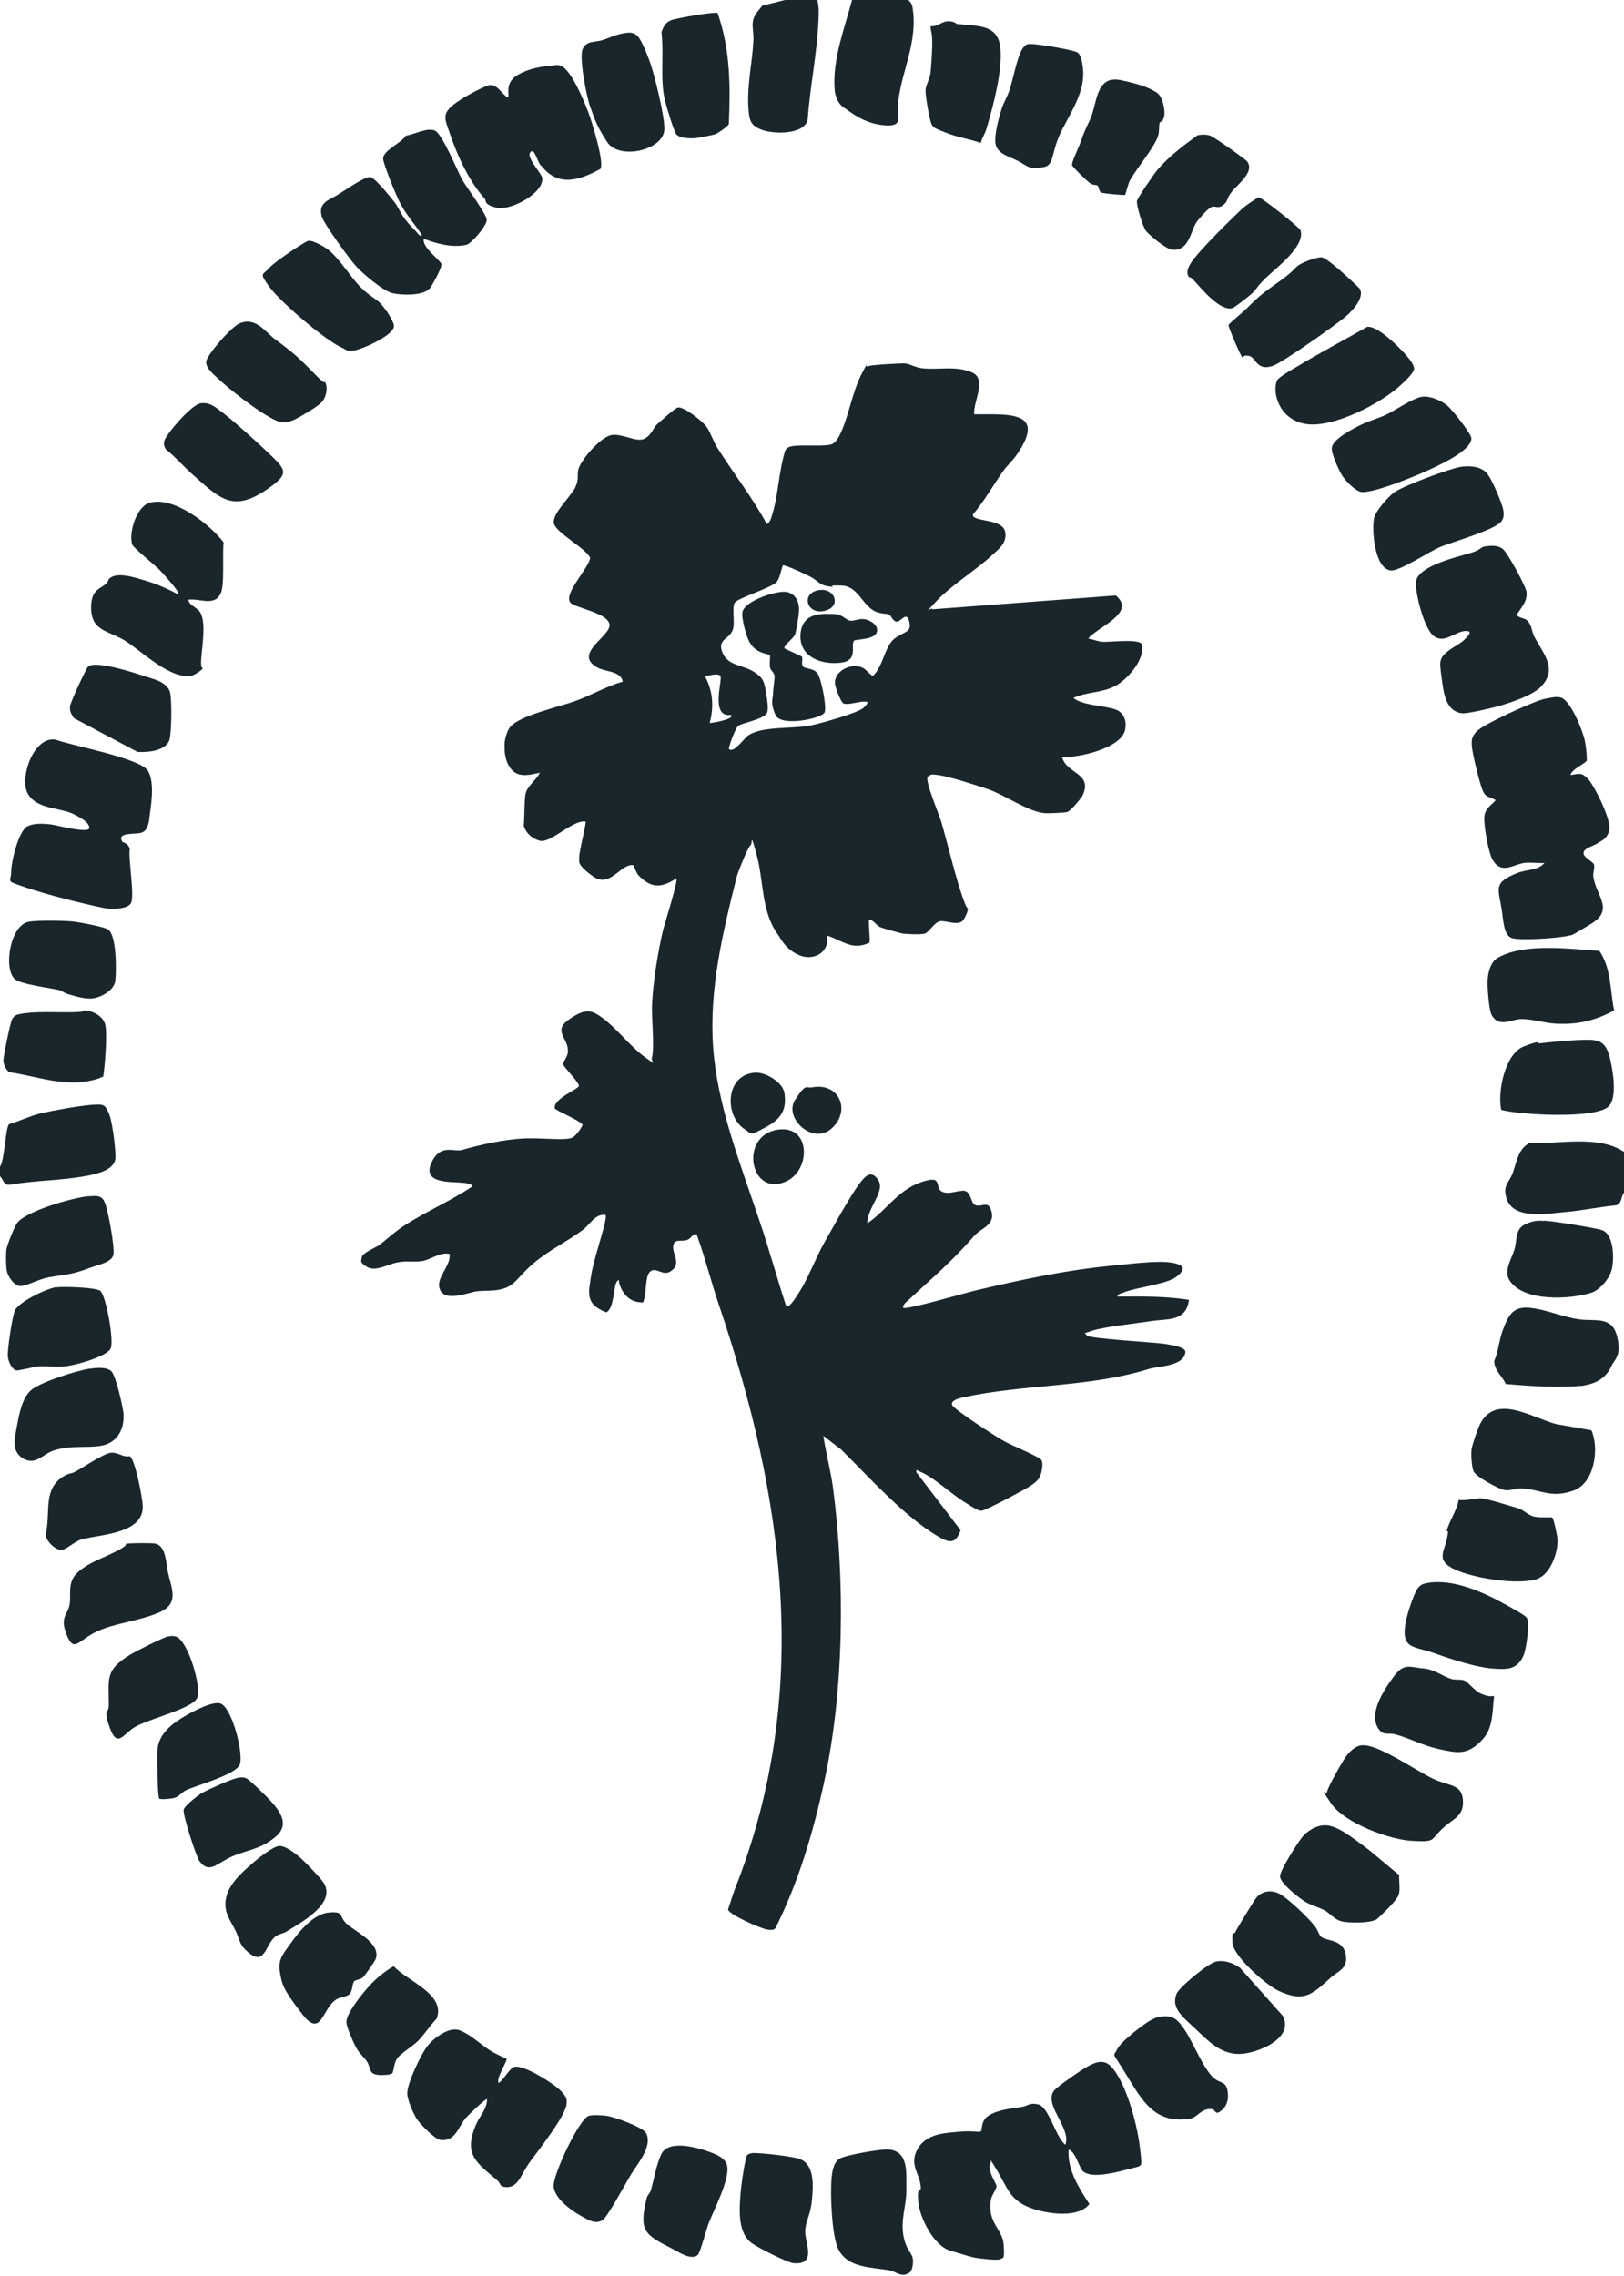 <?xml version="1.0" encoding="UTF-8"?>
<svg id="Layer_1" xmlns="http://www.w3.org/2000/svg" version="1.1" viewBox="0 0 1000 1401">
  <!-- Generator: Adobe Illustrator 29.3.1, SVG Export Plug-In . SVG Version: 2.1.0 Build 151)  -->
  <defs>
    <style>
      .st0 {
        fill: #19272d;
      }
    </style>
  </defs>
  <path class="st0" d="M503-1c1.4,4.4,1.2,9,1,13.5-.9,20.4-5.2,40.9-6.7,61.3-2.3,9.3-21,8.7-27.9,6.2s-7.9-5.4-8.5-12.5c-1.1-14.7,2.2-28,3-42,.5-7.9-2.6-11.8,2.6-18.4s2.5-2.9,4.1-3.9l16.4-4.1h16Z"/>
  <path class="st0" d="M558-1c2.1,1.6,3.5,2.8,3.9,5.6,3.4,20.8-6.3,37.9-8.7,57.2-1.2,9.9,4,16.4-8.8,15.3s-20.7-8.3-24.4-10.6-5.8-6.7-6.1-11.9c-1.3-18.4,6.4-38,11-55.5h33Z"/>
  <path class="st0" d="M1000,709v25c-1.9,2.5-1.2,6.5-4.7,7.8-10.6,1-21.2,3.3-31.8,4.2s-32.3,5.1-36-9c-2.1-7.7,1.7-9,4-15.1s3.2-15,10.5-18.5c18.6.9,42-5.1,58.1,5.6Z"/>
  <path class="st0" d="M0,724v-6c2.8-3.4,3.4-24.6,5.6-26.1,6.4-1.9,12.7-5,19.2-6.6,8-1.9,23.8-4.7,31.7-5.3s7.9,0,10.3,4.7,4.5,23.1,4.3,27.8c-.3,7.7-11.6,10-17.8,11.2-15,2.9-31.6,2.7-46.7,5.4-4.4.7-4.2-2.6-6.5-5.1Z"/>
  <path class="st0" d="M967,477c5.1-.6,6.5-1.9,10.5,2s14.6,25.3,13.5,31.5-5.7,7.2-7.5,8.6-7.9,2.7-8.4,5.6,5.7,5.5,6.4,7.3-.7,5-.4,7.4c1.5,11.8,13.2,20.3-1.2,29.1s-11.8,6.8-13.7,7.3c-5.8,1.6-29.8,3.2-35.1,1.6s-5.4-11.2-6.4-17.6c-2-13-5.6-16.6,9.9-22.6,6-2.3,12.3-1.3,16.4-6.1-4,.3-8.5-.5-12.4,0-6.8.9-13.9,7.3-19.4-1.7-2.7-4.4-5.7-21.7-5.2-26.9.5-4.8,4-6.7,7-10-3.7-2.5-6-1.2-8-5.9-1.8-4-6.4-22.9-6.7-27.4s.2-5.8,2.7-8.8c3.7-4.4,35.4-18.8,41.8-20.2s8.4-1.4,10.3-.9c6.2,1.9,13.8,21,14.9,27.2s1.2,11.2,1,11.7c-.5,1.5-9.3,5.3-9.9,8.7Z"/>
  <path class="st0" d="M667.3,1336.7c-3-2.1-4.5-12.1-9.3-13.7-.8,12.5,6.3,23.5,12.8,33.5-6.7,8.8-25.4,6.1-34.8,2.9-14.1-4.7-15.4-12.5-22.2-23.8s-2.5-4-3.8-4.7c-2.6,4.7,3.5,12.7,3.6,14.5s-3,5.8-3.4,8.2c-2.5,14.7,7.1,18,7.8,27.8s-.3,7.9-2,9-13.4-.5-15.3-.8c-3.1-.5-12-3.4-15.6-4.4-10.2-3-18.9-20.4-19.7-30.3s1.7-5.4,1.6-8.5c-.3-8.4-7.6-14-1.9-23.9s18.1-9.7,25.5-10.5,12.2.5,13.3-.2-.2-6.6,4.8-9.7c6.1-3.8,13.8-4.3,20.6-5.4,3.6-.6,4.8-2.8,10-1.5,6.6,1.5,10.8,20.5,16.7,24.8,4.1-10.5-15.3-26-5.9-34.4,3.6-3.2,15.7-11.7,20-14,8.8-4.8,12.8-2.8,17.7,5.1,7.2,11.5,12.5,31.7,14.1,44.9s.7,10.3-.9,11.9c-7.8,1.7-26.7,8.2-33.7,3.2Z"/>
  <path class="st0" d="M75.1,517.9c.4.6,4.1,1,4.8,4.7-1,6.3,3.3,29.5.6,33.5s-13.7,3.4-16.8,2.7c-13.7-2.9-34-7.9-47.5-12.5s-9.4-2.9-9.3-9.8,4.7-25.5,10.1-28,12.2-1.2,14.3-1.1,23.8,6,23.7,2.1-7-6.9-8.3-7.7c-8.4-5.1-23.9-3.1-29.6-13.4-5.2-9.4,3.3-35.3,17.1-33.2,9.7,3.7,52.2,11.4,56.9,19.2s1.4,23.8,1,28.1-1.3,8.8-5,10-15.3-.5-11.9,5.3Z"/>
  <path class="st0" d="M261,147c-1.4,5.1,10.4,13.3,10.8,15.6s-6,13.5-7,14.7c-3.8,4.9-17.3,4.4-22.9,3.2s-17.7-11.3-22.5-16.5-20.1-26.6-21.3-30.8c-2.3-8.6,4.6-10.1,9.5-13.1s17.5-11.9,20.6-11.1,13.3,13.6,14.7,15.4c2.4,3.1,3.8,7,6.5,10.5s5.2,5.9,7.1,7.9,1.4,2.5,3.4,2.1c-4.1-6.6-9.6-12.4-13.2-19.3s-10.9-25.5-10.8-28.1c.3-5.2,11.1-9.3,14-14,5.1-.7,13.2-5.2,17.9-3.1s14,25.3,16.8,30.2,15.1,21.2,15.1,24.8-9.3,14.5-12.6,15.3c-8.7,1.9-18.3-.7-26.3-3.8Z"/>
  <path class="st0" d="M914.7,336.3c3.7-.6,7.8-.8,10.8,1.7s14.3,23.3,14.5,26.5c.4,6.2-3.3,9.2-6.1,14,1.5,1.9,4.2,1.7,6,3,3.2,2.4,3.2,6.9,4.8,10.2,5.4,10.5,14.8,19.8,4.2,30.9-5.5,5.7-19.9,10.3-27.6,12.4-3.9,1-17.6,4.3-20.8,4-9.8-.9-11.4-11.5-12.5-19.6s-1.3-10.1-1.1-11.8c.6-6.4,10.7-10,14.5-13.6s5.4-6,.5-5.6c-6.3.6-12.6,7.9-19,3.1s-12-28.7-10.9-34c1.8-9.3,25.5-14.8,33-17s6.1-3.6,9.7-4.3Z"/>
  <path class="st0" d="M369.8,103.9c-12.7,7-26,11.5-36.4-1.8-2-.9-3.9-9.9-6-9-5.1,2.3,6.2,13.5,6.5,16.5.9,9.6-20,20.4-28.3,18.2s-5.7-4.1-7.3-5.7c-9.6-10.7-17-26.9-21.5-40.5-2.5-7.5-5-11.2,2.1-16.9s19.5-11.5,21.9-12.2c5.3-1.3,8,5.4,12,7.6,1.3-1.1-2.5-8.8,5.7-13.8s17.7-5.5,21.1-5.9,3.6-.6,5.5,0c6.5,2,14.8,22.4,17.2,28.8s9.9,30.8,7.4,34.8Z"/>
  <path class="st0" d="M311.9,1267.1c.8,1.1-6.5,11.8-4.9,14.9,3-1.6,6.6-9,9.7-9.9,5.7-1.6,24.7,10.5,28.8,14.9s3.4,5.2,3.4,7.5c0,7.2-18.1,29.8-23.1,36.8s-6.7,15.3-14.3,14.8c-4.1-.3-3.2-2.4-5.1-4-13.1-11.2-21.2-15.9-13.3-34.5,2.3-5.3,6.9-9.8,6.8-15.6-.6-.9-12.5,10.7-13.5,12-4.2,5.2-6,14-15,13.1-3.5-.3-12.8-9.8-14.9-13.2s-5.6-11.3-5.7-15.4c-.2-6.2,8.6-24.6,12.6-29.5s13.1-11.7,19.4-9.5,14.4,9.6,18.7,12.3,6.9,3.5,10.2,5.3Z"/>
  <path class="st0" d="M116,369c.4,3.9,5.5,4.6,7.4,8.1,3.6,6.3,1,21.1.5,28.4s1.2,4.9.9,5.9-5.3,4.1-6.5,4.4c-13.1,2.9-31.1-15.1-41.2-21.4s-20.7-5.7-21-20,8.8-11.4,10.9-17.9c4.5-5.2,16.8-.8,23,1s13.6,5,20,8.5c1.1-1.4-9.8-13.2-11.5-15-3.2-3.3-16.4-13.8-17.1-15.9-2.3-7.6,2.8-23.2,10.5-25.6,14.8-4.5,37.3,13.2,45.8,24.3-.9,7.1.8,26.4-1.9,31.7-4.1,7.9-13,2.6-19.9,3.6Z"/>
  <path class="st0" d="M899.7,287.3c5.1-.8,12-.3,15.7,3.8s9.7,19.8,10.1,21.9.9,5-.7,7.5c-3.7,5.7-30.8,13-38.6,16.4-6.1,2.7-24.6,14.7-29.7,14.2-10.2-1-11.9-24.8-10.4-32.3.9-4.2,8.7-13.1,12.3-15.7,5.4-4,34.3-14.7,41.2-15.8Z"/>
  <path class="st0" d="M838.8,1074.2c9.5-1,34.1,16.2,43.9,20.7s17.3,3.1,18.1,12.9-5.7,11.4-11.7,16.8c-9,8.1-4.2,9.2-19.6,8.4-14.1-.7-41.8-11.1-49.9-23.1s-2.8-4.4-2.4-7.2,10-19.9,12.4-22.7,5.3-5.5,9.2-5.9Z"/>
  <path class="st0" d="M984.8,585.2c7.4,10.7,6.6,24.3,9.1,36.7-11.8,6.4-22.9,8.9-36.4,8.1-6.3-.4-15-3-21-2.8s-13.4,5.4-17.9-2.3c-1.8-3-2.8-17.3-2.6-21.4s1.5-11.2,6.1-13.9c16.2-9.5,44.6-5.5,62.7-4.4Z"/>
  <path class="st0" d="M875.8,244.2c4.9-.7,12.2,2.5,15.8,5.8s14.3,17.1,14.4,19.6c.5,7.9-21.7,17.6-28.3,20.6s-35.2,14.8-40.6,12.3-10.1-8.8-10.9-10.2c-1.9-3.2-6.6-13.4-6.1-16.8.7-5.4,13.1-11.7,18-14.1s10.7-3.9,15.7-6.3,16.4-10.2,22.1-11Z"/>
  <path class="st0" d="M979.9,880.2c5,11.3,2,32.6-11,37.2-14.5,5.1-20.2-1-32.4-1.3-3.5-.1-6.4,1.5-9.9,1-3.5-.5-18.1-8.3-19.3-11.7s-1.6-10.6-1.1-13.7,3.6-11.7,4.4-13.6c9.2-21.5,32.4-5.6,47.7-1.6l21.7,3.8Z"/>
  <path class="st0" d="M559.8,1398.8c-4.3,3.2-8.3-.7-11.7-1.4-11-2.2-25.9-1.1-31.9-13.1-4-8-5-33.5-4.2-42.9.3-4.3,1.1-10.6,5.1-12.9s25.2-5.8,29.5-5.6c13.3.7,11.3,14.7,11.5,24.5s-3.5,17.9-1.9,28,6,11,6,16.1-1.6,6.8-2.2,7.3Z"/>
  <path class="st0" d="M841.7,201.2c5.2-1,15.5,8.5,19.3,12.3s11.1,11.2,9.5,14.5-6.1,7.2-7,8.1c-12,11.7-42,27.3-59,24.9s-21.4-19.8-18.1-26.9c1-2.1,9.3-6.7,11.8-8.2,14.2-8.6,29.1-16.4,43.4-24.6Z"/>
  <path class="st0" d="M765,220c-.9-.6-8.9-19-8.5-20s8.9-7.9,11-10c8.6-8.7,10.8-10,20.8-17.2s8.3-7.8,12-10,11.5-4.8,13.7-4.4,7.4,4.9,9.5,6.6,13.6,12.1,14,13c2.5,5.5-4.6,13.1-8.5,16.5-6,5.2-39.3,28.7-45.3,30.7-10,3.3-10.3-5.1-14.4-6.1s-3.7,1.2-4.3.9Z"/>
  <path class="st0" d="M878.7,974.3c16-2.9,34.6,5.6,48.3,13.2,2.8,1.6,11.3,6.1,13,8,2.3,2.8-.2,19.4-1.8,23.2-3.9,9.3-10.7,8.9-19.6,8.2s-23.4-5.1-34.8-9.2-17.8-3-18.8-11.3,5.8-25.6,7.6-28.3,3.7-3.4,6.2-3.8Z"/>
  <path class="st0" d="M927.2,851.8c-2.2-5-7.1-8.3-7.1-14.2,2.8-6.5,2.9-13,5.5-19.6,3.7-9.6,6.7-14.5,17.9-12.9,9.1,1.2,19,5.4,28.2,6.8,10,1.6,20.6-2.3,23.9,10.1s-1.4,14.5-3.3,18.7c-3.6,7.8-9.6,10.8-17.8,12.2-15.6,1.3-31.5.3-47.2-1.1Z"/>
  <path class="st0" d="M815.7,1123.4c7.4-.2,17.2,7.8,23.3,12.2,7.8,5.7,15,12.5,22.6,18.4-.4,4.3,1.1,9.5-.8,13.2s-11.9,13.2-13,14c-3.8,2.5-17.3,2.5-21.8,1.3s-7-4.9-10.3-6.7c-3.9-2-8.4-3.2-11.8-5.2s-16-11.7-15.7-15.9,11-20.8,13.8-24.2,8.2-7,13.7-7.1Z"/>
  <path class="st0" d="M189.7,148.2c2.9-.5,10.5,3.9,12.8,5.8,7.8,6.6,12.8,15.9,19.4,22.6s9.9,6.8,14,12,6.7,10.3,6.7,12c0,5.8-19.6,14.4-24.6,15.1s-4.7-.5-6.8-1.4c-10.2-4.1-38.7-28.6-45.3-37.7s-4.1-7.1-.4-11.4,22.4-16.6,24.2-16.9Z"/>
  <path class="st0" d="M632.7,27.2c3-.9,27.7,3.4,30.6,5s3.6,9.2,3.7,12.3c.5,14-9.2,26.8-14.5,38.5s-3.4,18.9-10.1,19.9c-9.5,1.5-9.4-.7-15.9-4-4.7-2.4-12.6-4.2-13.5-10.5s2.5-17.2,3.7-21.2,3.7-7.9,5-12c2.2-7,4-16.9,6.8-23.2.7-1.7,2.4-4.2,4.2-4.8Z"/>
  <path class="st0" d="M955.9,934.2c.9.6,3.1,11.6,3.2,13.4.2,8.5-4.6,22-13.5,24.5-12,3.4-38.4-.8-49.9-6.2s-6.6-10.5-4.8-18.7-.6-3.4-.1-5c1.7-6.3,6.2-12.4,7.4-19.1,4.3.8,10.5-1.2,14.2-.9s19.7,5.3,22.8,6.2c2.9.9,5.8,4.3,9.9,5.1s10.1,0,10.9.6Z"/>
  <path class="st0" d="M813.2,1191.8c3.6,3.4,14.1,1.1,15.6,12,1.1,7.9-5,9.4-9.3,13.3-11.4,10.2-16.2,15.6-32.2,8.2-7.6-3.5-28-21.3-28.4-29.7s.7-4.3,1.7-6.4,11.2-18.9,12.9-21.1c3.5-4.4,9.5-5.1,14.4-2.5s17.2,14.1,21.9,20.1c1.3,1.7,2.7,5.4,3.4,6.1Z"/>
  <path class="st0" d="M990.7,680.8c-7.7,8.1-54.8,5.4-66.3,2.3-2.4-11,2.2-34.6,14-39.1s7.2-1.5,10.1-1.9c6.6-.8,16.4-1.7,23-2,12.5-.5,17.3-.7,20.2,12.7s2.8,24-1,28Z"/>
  <path class="st0" d="M441.9,8.1c7.8,22.4,7.9,44.7,6.9,68.2-.4,1.4-7.1,6-8.6,6.4-2.1.6-9.4,2-11.7,2.3s-10.5.4-12.3-2.7-6.4-18.6-6.9-21.1c-2.9-12.6-.4-28.4-2-41.5,1.2-3.2,2.5-5.9,5.8-7.2s27.5-5.6,28.9-4.4Z"/>
  <path class="st0" d="M737.7,83.2c2.5-.5,4.9-.5,7.3.2s22.2,14.8,23,16c4.7,6.5-6,14.1-9.5,18.6s-2.1,5.2-4.5,7.5c-4,3.7-5.4.8-8,1.9s-8.4,8.1-9,9c-4.1,5.9-4.6,18.3-15.3,17.3-3.4-.3-14.2-9-16.2-11.8s-5.9-16-5.4-18.2,10.4-16.5,12.3-18.8c6.9-8.3,16.5-15.5,25.2-21.8Z"/>
  <path class="st0" d="M55.8,842.3c3.7-.5,10-1.1,12.8,1.7s7.3,22.7,7.5,26.5c.4,9.4-4,17.6-13.8,19.3-9.7,1.6-18.4-.5-29.1,2.9-7.2,2.3-11.3,9.6-19.2,4.8-7.2-4.5-4.9-12.4-3.6-19.5s3.1-18,9.2-22.8,28.2-11.9,36.1-12.9Z"/>
  <path class="st0" d="M920,1044c-1.2,9.6-.4,19.7-7.5,27-9,9.4-14.9,8-26.6,5.5-9.7-2.1-18.4-6.9-26.9-9.1-3.8-1-6.7.8-9.5-2.5-8-9.5,3.2-25.7,9.2-33.7s10.4-4.9,17.7-4.3,11.6,4.8,17.5,6.5c2.7.8,5.7-.1,8,1s6.3,6.4,10,8,5.2,1.7,8,1.5Z"/>
  <path class="st0" d="M384.8,20.3c3.3-.3,5.1-.6,7.7,1.8s7,13.9,8,17c2.7,7.7,8.9,33,8.6,40.5-.4,12.8-27.6,19.1-35.1,8s-8.7-17.2-10.2-20.8c-2.5-6.1-7.3-31-5.1-36.4s7.2-4.3,11.5-5.5,9.6-4,14.5-4.5Z"/>
  <path class="st0" d="M604,88c-6.9-2.4-14.4-3.5-21.2-6.2s-7.6-2.8-9-5-4-17.9-3.9-21.2,2.7-6.9,3.1-11,1.2-14.6,1-20.1-1-5.5-1-8.4c4.4.6,7.1-3.3,11.4-3s3.6,1.5,5.3,1.7c11.9,1.4,24.8-.2,26.3,14.7,1.4,14-4.4,35.7-8.5,49.5-.9,3.2-2.8,5.8-3.6,9Z"/>
  <path class="st0" d="M77.7,950.2c2-.6,15.5-.6,17.8-.2,6.8,1.3,6.8,12.5,7.8,17.2,2.2,10.4,7.5,19.7-5.3,25.2s-26.9,6.4-38.3,11.7-14,13.5-18.6,2.2.8-12.4,1.8-19-1.7-13.7,5.2-19.8,15.8-8.7,24-13,4.3-3.9,5.7-4.3Z"/>
  <path class="st0" d="M199.7,234.3c2.6,3.7,1.3,10-1.6,13.2s-14.5,9.7-16.4,10.6-5,2.1-8.1,1.8c-7.3-.7-29.9-18.4-36.1-24s-10.9-9.3-10.5-13.4,15.3-21.3,20.6-23.5c9.9-4.1,15.5,5.1,21.9,9.9,11,8.1,14.5,11.2,24,21s5.4,3.2,6.2,4.3Z"/>
  <path class="st0" d="M713.7,1241.3c9-1.5,11.6,1.8,16.1,8.5,5,7.5,11.9,25.1,18.3,29.7,4,2.9,7.1,1.6,7.9,8.2s-2,10.1-4.9,12-2.9-1.3-4.6-1.6c-6.8-.9-9,5.2-14,5.9-21.4,3.4-29.3-11.3-38.9-27s-8-10.6-5.8-15.6,17.6-16.5,20.9-18.1,3.3-1.7,5.1-1.9Z"/>
  <path class="st0" d="M34.7,792.3c4.1-.6,24.9,0,27.2,2.3,3.5,3.5,8.3,30.2,6.3,35.2s-22,10.7-28.8,11.2-10.7-.4-16,0c-2.7.2-12.5,2.9-13.6,2.4-2.8-1-4.9-6-5-8.9-.2-4.4,2.7-23.9,4.3-27.8,2.4-5.5,19.5-13.6,25.5-14.5Z"/>
  <path class="st0" d="M54.8,736.3c4.3-.3,7.7-1,9.7,3.7s6.3,27.7,5.3,32.3-9.2,6.1-14.1,7.9c-11.9,4.5-14.1,3.9-26,6-5.2.9-12.5,4.9-16.7,5.3s-8.2-6-8.8-9.3-.6-9.7-.3-12.8,5.3-14.9,6.5-16.5c5.4-7.6,34.8-15.9,44.3-16.7Z"/>
  <path class="st0" d="M692.9,119.9c-.6.5-14.1-.9-14.9-1.4-1.4-.9-1.4-3.8-2.2-4.3s-2.7-.2-4.3-1.2-11.3-10.3-11.4-11.5c-.1-2.1,4.2-10.9,5.2-13.8,2.4-6.7,3-8,5.9-14.1,4.5-9.2,3.1-27.5,18.8-24.3s19.8,6.2,22.3,7.7c3.6,2.3,5.6,11.4,4.4,15.2s-2.2,2.1-2.6,3.4c-.7,2.3,0,4.9-1,8-2.1,7-13.5,20.3-17.4,27.6-1.2,2.2-2.5,8.3-2.9,8.6Z"/>
  <path class="st0" d="M732.3,170.7c-2.9-3.5.5-8.3,2.7-11.2,5.8-7.6,22-23.6,29.4-30.6,3-2.8,7-5.2,10.5-7.5,1.6-.3,25.4,18.7,25.9,20.3,3.1,9.8-15.1,23.3-21.3,29.3s-5.2,6.5-8.5,9.5-10.9,8.7-12,9.1c-7.3,2.3-18.6-11.2-23-16.1s-3.1-1.9-3.7-2.7Z"/>
  <path class="st0" d="M171.8,1136.2c4-.5,10.8,5.1,13.8,7.8s11.7,11.8,13.5,14.5c8.6,12.9-13.9,24.8-22.7,30.3-1.9,1.2-4.3,1.4-6.3,2.7-6.5,4.3-6.7,18.1-16.1,11-6.9-5.3-5.9-7.7-8.9-14.1s-7.9-11.4-5.8-20.7,11.6-16.9,17.2-21.8c3.1-2.7,11.6-9.3,15.3-9.8Z"/>
  <path class="st0" d="M17.7,567.3c5.8-1,20.5-.7,26.7-.2,3.6.3,19.6,3.3,22.1,4.9,5.4,3.6,5.2,25.3,4.5,31.6s-9.9,11-15.5,11-12.1-2.4-13.8-2.8-3.5-2-5.5-2.5c-5.7-1.3-23.7-3.5-27.2-6.8-7-6.6-2.7-33.2,8.7-35.2Z"/>
  <path class="st0" d="M123.8,248.2c4.1-.6,7,1.1,10.2,3.4,8.8,6.3,26,22,34.1,29.9s9.1,10.5-1.7,18.3c-22.2,16-30.1,8-47.3-7.3-5.8-5.1-10.9-11.1-17-16-2.4-4.1-.6-6.2,1.6-9.5,3.3-4.8,14.7-18.1,20.2-18.9Z"/>
  <path class="st0" d="M748.7,1207.3c5.3-1.1,10.5.8,14.8,3.8l26.4,29.6c7,13.6-14.2,22.2-24.5,23.3-13,1.4-21.2-7.7-29.4-15.4s-15-12.8-11.5-21.5c1.8-4.3,19.5-18.8,24.2-19.8Z"/>
  <path class="st0" d="M950.8,751.3c4.2,0,31.9,4.5,35.6,5.8,7.3,2.5,7.5,16.8,6.3,23.2s-7.4,13.5-12.7,15.3c-13,4.2-42,5.8-50.5-7.6-3.7-5.8,1.2-13,3-18.9s.3-12.5,6.5-15.5,9.1-2.2,11.8-2.2Z"/>
  <path class="st0" d="M218.2,1219.2c-1.3,1.3-1,5.7-2.7,7.8s-5.8,1.9-8.4,3.6c-8.9,5.5-9.1,24.3-21,9s-12.5-18.2-13.8-26.2,2.8-11.7,6.9-17.6c5.1-7.2,13.9-17.9,23.3-18.7s6,1.8,10.5,6.5,22.1,12.2,18.3,22.2c-.4,1.2-6.9,10.5-7.8,11.2-1.8,1.5-4.3,1.4-5.2,2.3Z"/>
  <path class="st0" d="M79.8,896.2c3.5,1.9,7.9,25.8,8.1,30.5.7,17.6-26.4,17.5-37.9,20.8-3.4,1-9.3,6-11.7,6.4-3.8.6-10-5.3-10.2-9.4,3.4-13.7-2.4-28.8,12.3-36.6,1.9-1,4.2-1.1,5.9-2.1,4.8-2.6,16.9-10.8,21.5-11.6s7.9,3,12,2Z"/>
  <path class="st0" d="M429.7,1387.8c-3.9,3.6-11.6-1.6-15.4-3.6-17.6-9-21-10.9-16.1-31.4.5-1.9,2-3,2.5-4.5,2-6.9,3.4-15.9,6.5-22.5,4.7-9.7,24.2-3.6,32-.5,3.4,1.4,7.6,3.5,8.5,7.5,1.9,8.4-8.2,27.3-11.5,36-1.3,3.5-5,17.5-6.5,19Z"/>
  <path class="st0" d="M362.7,1302.2c2.3-.7,8.1-.4,10.7,0,4.5.5,22.5,7,24.4,10.6,4.3,8.1-5.4,19.1-9.2,25.4s-14.7,26.7-17.7,28.3c-3.9,2.2-7.1.6-10.6-1.3-6.9-3.5-18.9-11.5-19.4-19.7-.4-7,15.7-41.5,21.7-43.3Z"/>
  <path class="st0" d="M460.2,1326.3c.8-.8,3.1-1.3,4.2-1.2,6,.1,21.1,1.8,26.8,3.3,10.8,2.8,9.6,17,8.7,26.2s-4.1,12.7-4.1,19c0,6.8,7.2,20.6-7.2,19.3-4-.4-21.9-9.6-25.7-12.3-8.2-6-7.7-18.8-7.1-28s3.2-25.1,4.3-26.2Z"/>
  <path class="st0" d="M62.8,662.8c-1.2,1.2-9.3,2.9-11.4,3.1-16.4,1.7-29.9-3.7-45.8-6-1.9-1.7-3.5-4.6-3.5-7.3s4.3-23.7,5.5-25.6,2.6-2.5,4.2-2.8c9.5-2,22.9-1,32.8-1.2s4.6-1.1,7-1.1c5.6,0,12.5,3.7,13.4,9.6s-.2,21.6-1,27.9-.4,2.6-1.1,3.3Z"/>
  <path class="st0" d="M54.2,410.3c4.2-4.1,28.4,3.7,34.3,5.7s15.6,3.7,16.5,11.5.5,25-.8,28.3c-2.6,6.5-13.4,7.3-19.5,7l-39.2-20.8c-1.5-2.3-2.7-4.3-2.4-7.2s10.1-23.6,11.1-24.5Z"/>
  <path class="st0" d="M103.7,1007.2c1.9-.4,3.4-.5,5.2.3,7.1,3.3,15.3,30.8,12.5,37.5s-30.2,12.9-38.8,18.2c-6.6,4.1-10.4,12.8-14.9.5s-.8-8.5-.7-14.2c0-16.7-2.4-21.5,13-31,3.6-2.2,20.4-10.7,23.7-11.4Z"/>
  <path class="st0" d="M241.8,1275.8c-1.1,1.4-6.4,1.4-8.3,1.3-7-.5-4.9-4.4-7.6-8.4-1.8-2.7-4.3-4.5-6.2-7.8s-6.4-13.3-6.4-16.4c0-5.7,10.6-18.5,14.8-23,4.2-4.5,9.1-8.3,14.3-11.4,8.5,9.4,32.2,17.1,26.5,32.3-4,4-7.5,9.7-11.4,13.6s-10.8,7.7-13,11-1.9,7.6-2.8,8.7Z"/>
  <path class="st0" d="M145.7,1094.3c2.1-.4,4.2-.7,6.2.3s13,11.8,14.5,13.5c6.6,7.3,12.2,15.3,2.8,22.8-9.3,7.5-16.7,7.5-26.3,11.7s-13.8,11-20,3c-2.2-2.9-10.5-29-9.8-31.8s9.7-9.4,10.9-10.1c3.2-1.9,18.4-8.7,21.7-9.3Z"/>
  <path class="st0" d="M98.1,1107c-1.2-1.2-1.4-26.8-1.1-30.5.9-9.8,9.6-16.1,17.4-20.6,4.5-2.6,17.1-9.4,21.7-7.3,7,3.2,14.1,31.2,11.5,37.5s-27,12.8-33.2,15.8c-2.4,1.2-4.3,4-7.3,4.7s-8.4,1-9,.4Z"/>
  <g>
    <path class="st0" d="M600,255c20.8,0,44.8-2.3,26.2,24.7-2.6,3.8-6.3,7-8.6,10.4-6.2,8.8-11.5,18.3-18.5,26.5-.8,5,18.6,2.1,19.9,11,1,6.6-3.6,9.9-7.9,13.9-10.4,9.7-24.8,18.2-34.5,28.5s-2.5,2.9-2.5,5l113-8.5c12.8,10.8-11,19.1-17,26.5,2.9.5,5.6,1.7,8.5,2,4.3.4,23.6-2.2,24.5,1.7,2.2,9-8.9,21.6-16.4,25.5-8.1,4.3-17.5,3.6-25.7,7.3,5.9,5.4,23.3,4.6,28.3,8.4s3.7,10.1,3.5,11.3c-2.4,11.4-28.9,17.3-38.8,16.7,2.5,10.4,18.8,9.7,12.8,23.3-.9,2.1-7.6,9.9-9.5,10.5s-11.7.9-13.6.8c-9.9-.5-24.8-11.1-35.1-14.7-6.7-2.3-23.9-7.8-30.3-8.7s-4.7-.2-7.1.9c-1.7,2.8,7.1,23.3,8.4,27.8,4.1,14.2,7.4,28.7,12,43s4.3,8.6,4.4,10.5-2.6,7.3-3.9,8c-3.9,2.1-9.8-.9-13.3-.3s-6.7,6.8-9.4,7.6-12.3.2-13.5,0c-1.8-.3-12.7-3.4-14-4-2.3-1.1-3.9-4.1-6.7-4.8-.7,2.4,1,13.8,0,14.5-10.8,4.9-16.5-1.6-26-4.5,1.9,10.1-7.9,15.8-16.8,12.2s-11.9-10.9-13.3-12.7c-10.4-14-8.8-33.1-13.1-48.9s-2.3-7.2-3.9-6.1-7.8,16.6-8.5,19.5c-8.5,33.9-17,69-14.5,104.5s16,69.8,28.4,106.6c6,17.5,10.8,35.4,16.6,53,1.8,1.3,5.6-4.9,6.4-6.1,6.9-9.9,11.3-22.9,17.4-33.6s15.3-27.6,21.3-35.7c3.6-4.8,7.4-8.9,11.7-2s-7.1,17.1-6.8,26.4c11.4-7.7,18.2-19.6,31.7-24.8,15.9-6,9.2,2.8,14.2,5.3,4.4,2.2,10.9-1.3,14.3-.4s3.8,7.2,5.7,8.4c4.1,2.5,8.6-3.7,10.6,4.5s-6.7,10.1-10.5,14.5c-14,16.1-25.6,25.7-41,40-1.3,1.2-3.2,2.5-3,4.5,1.8,1.5,38.3-9.2,44-10.5,28.2-6.7,56.5-12.8,85.5-15.5,9.7-.9,25.8-3.1,34.9-1.9s9.9,4.1,3.9,8.8-25.5,6.6-33.1,9.9c-1.2.5-3,.5-3.2,2.3,14.7-.1,29.4-.3,44,2-1.7,13.7-13.3,11.5-23.4,13.1s-27.9,3.3-36.1,5.9-3.1,1.1-3.6,2.9c1.6,2,41.1,4.2,47.4,5.1s13.8,2.3,13.5,5.2c-.8,8.8-16.7,8.5-22.7,10.4-36.7,11.4-76.8,9.2-114.5,17.5-1.9.4-7.8,1.9-6.3,4.8s27,19.4,31.9,22.1c4.1,2.3,20.9,9.3,22.7,11.3s.4,8-.6,10.4c-1.9,4.4-10.1,8.2-14.4,10.6s-19.5,10.3-21.6,10.5-6.9-3.1-9.3-4.6c-8.4-4.9-18.8-14.8-26.5-18.5s-2.8-1.2-4.6-.9l27.5,36c-3.1,8.7-6.9,7.9-13.9,3.8-20.8-12.2-42.4-36.4-59.6-53.4l-11-8.5c1.5,10.3,4.5,21.5,5.9,31.6,7.5,57,6.9,125.4-5.4,181.4-6.8,31.2-15.7,61.4-30,90-1.3,1.5-3.2,1.1-4.9.9-3.7-.4-24-9.3-24.3-12.4,1.5-4.1,2.6-8.4,4.2-12.5,47.6-120.5,30.5-240.9-10-360.1-4.8-14.2-8.4-28.9-13.6-43-2.6-.1-3.5,2.8-5.9,3.6s-6.6-.1-7.6,1.4c-3.8,5.4,6,12.9-2.9,18.1-4.8,2.8-9-3.7-12.6.4-2.9,3.4-1.6,13.8-4,18.5-6.2.1-10.5-2.9-13.2-8.2s-.7-6.9-2.8-4.7-1.6,16.8-6.6,19c-12.9-5-11.1-11.5-9.2-23.2s10.5-35,8.7-36.8c-6.6-.7-9.5,6.1-14.1,9.4-9.5,7.1-20.8,12.4-30.4,20.6s-10.9,13.5-19.3,15.7c-5.3,1.4-10.5.7-15.6,1.4s-18.1,6.2-22-.2c-4.5-7.3,6.7-15.2,5.4-22.9-6.4-1.2-12,4.1-18,4.6s-8.5-.4-14.3.7c-5.6,1.1-13.2,5.8-18.4,2.8s-3.4-4.1-3.4-5.6c0-3.1,8.4-6.1,10.9-8,5.2-3.9,9.3-8,15.2-11.8,13.5-8.8,28.5-15.1,41.9-24.1.5-2-5.5-2.3-6.6-2.4-6.9-.7-24,.6-18.6-11.9s14.2-6.8,18.8-8.2c11.5-3.3,26-6.5,37.9-7.1s27.7,1.8,31-1,5.6-7,5.5-7.5c-1.7-2.7-16.9-8.8-17.1-10.1-.9-6.1,14.7-11.6,14.9-13.9-.8-3.1-9.4-11.3-9.7-13.2s3.2-4.3,2.9-8.8c-.5-8.1-9.4-11.8,1-19s14.1-5.2,20.4-.6c8.6,6.3,17.2,17.7,26,24s3.6,3.1,4.3.4c1.8-6.4-.3-24.7.1-32.9.7-14,3.4-30.8,6.5-44.5,1-4.5,9.7-31.4,8.5-33-8.9,5.8-15.2,6.4-23-1.5-2-2-3.2-6.5-3.5-6.6-7.9-1.2-14.1,14.4-24.8,6.9s-8.3-9.9-8.5-10.5c-.8-3.2,4.7-22.5,3.8-23.3-8.2-1-21.6,13.8-28.3,11.8s-9.2-7-9.7-9.3c.6-5.8.2-13.4,1-18.9s6.6-8.7,8.9-13.6c-5.9,1.2-13.1,3.4-17.7-2.3s-4-13.2-4-15.5,1.4-7.8,3.3-10.2c5.7-7.3,31.1-12.7,40.7-16.3,9.8-3.6,18.7-8.9,28.8-11.8-1.4-6.5-10.1-5.9-15.1-8.4-16.7-8.5,8.2-19.6,6.9-26.9s-22.2-10.1-24.3-13.6c-3.6-5.9,11.6-20.9,12.4-27.3-3.2-6.4-21.7-15.6-22.4-21.6s10.8-16.4,13.3-21.9.8-7.3,1.9-11.1c1.8-6.1,13.6-19.6,20.1-20.9s15.6,4.6,20.3,2.3,5.8-6.9,7.5-8.5,11.6-10.5,13.3-10.8c3.8-.7,15.3,8.6,17.7,11.9s4.2,9.3,6.8,13.2c9.9,15.6,21.4,30.3,30.3,46.7,1.9-1.3,2.4-2.9,3-4.9,4.2-12.9,4.2-27.7,8.4-40.6.9-1.3,2-2.1,3.6-2.4,6.4-1.2,17,.2,24-1,2.6-.5,4.5-3.3,5.6-5.4,5.7-11.1,7.8-26.8,13.8-38.2s1.4-3.6,3.4-4.6,21.1-2,23.3-1.8c3.2.3,6.4,2.5,10.1,2.9,10.3,1.3,21.2-1.8,31.3,2.7,9.1,4.1.7,17.7,1.1,25.4ZM519.2,432.8c-1.5-.8-5.1-10.3-5.1-12.4-.2-6.6,7.5-11,13.4-10.4s6.1,3.9,10,6c6.2-5.7,7.3-18.1,13.1-22.8s11-3.5,9.3-10.6-5.4.7-8,0-2.9-3.7-4.6-4.4-4.8-.3-8.2-1.8c-8.2-3.7-10.6-15.6-20.8-16s-3.8.8-5.8.7c-7.9-.3-8.1-3.4-13.8-6.3s-15.9-7.4-16.7-6.8c-1.1,2.9-1.8,8.3-4.1,10.5-4,3.7-23.7,9.6-25.5,12.5s.2,11.7-1,16c-1.7,6.6-10,6-6.6,14.5s12.6,7.5,19.8,12.2c5.4,3.6,5.9,5.8,7,12s1.8,12.1.3,13.7c-3.6,3.9-15.6,5.6-17.5,7.5s-6,13.4-5.5,14c2.7,3.2,9.4-6.8,12-8.4,8.6-5.6,26.5-3.9,37.2-5.8,5.8-1,30.5-7.9,33.8-11.2s2.1-3.4,2-3.5c-3.7-1-11.9,2.5-14.8.8ZM450,440c-12.9,1.8-4.9-22-6.4-24s-7.1,0-9.6,0c5,9.3,5.7,18.9,3,29,1.4,0,16-2.4,13-5Z"/>
    <path class="st0" d="M464.8,660.2c6.5-.5,17.1,5.8,18.2,12.4,1.8,11.3-2.9,16.7-12.3,21.6s-7,4.2-12.2.8c-12.6-8.3-12-33.4,6.3-34.8Z"/>
    <path class="st0" d="M478.7,695.3c20.6-3.3,20.8,24.6,5.6,31.7-22.4,10.5-29.5-27.9-5.6-31.7Z"/>
    <path class="st0" d="M499.7,669.3c17.1-3.5,24.6,14.4,12.3,25.3-11.6,10.3-29.4-6.5-22.5-17.5s7.2-7.2,10.2-7.8Z"/>
    <path class="st0" d="M483,399c1.5,1,10.5,4.7,10.8,5.2.7,1.3-.5,4.3.6,5.9s6.5,1,8.9,4.2,5.8,20.4,4.5,24.1-26.9,9.3-30.3,1.6-1.5-10.4-1.5-12.4c-.1-3.5,1.2-9.8.9-11.8s-2.4-3.1-2.8-5.2.4-6.7-.1-7.4c-.9-1-8.3-.6-12.5-8-2-3.6-5.1-14.8-4.3-18.6,1.4-7,22.5-13.9,28-12.1s6.9,6.7,6.8,11-1.9,13.1-2.3,14.7c-.8,2.6-7.7,7.3-6.6,8.9Z"/>
    <path class="st0" d="M538.7,390.8c-2.6,2.7-11.8,2.8-12.6,3.4-2.9,2.3,3,12-7.9,13.6s-26.2-2.6-25.3-17.3,15.4-12.6,20.6-12.6,7.1,3.7,10.1,4.1,6.2-2.3,11.2-.2,6.8,6.1,4,9Z"/>
    <path class="st0" d="M503.7,363.3c9.9-2,14.2,8.7,6,12-12.2,4.9-17.4-9.7-6-12Z"/>
  </g>
</svg>